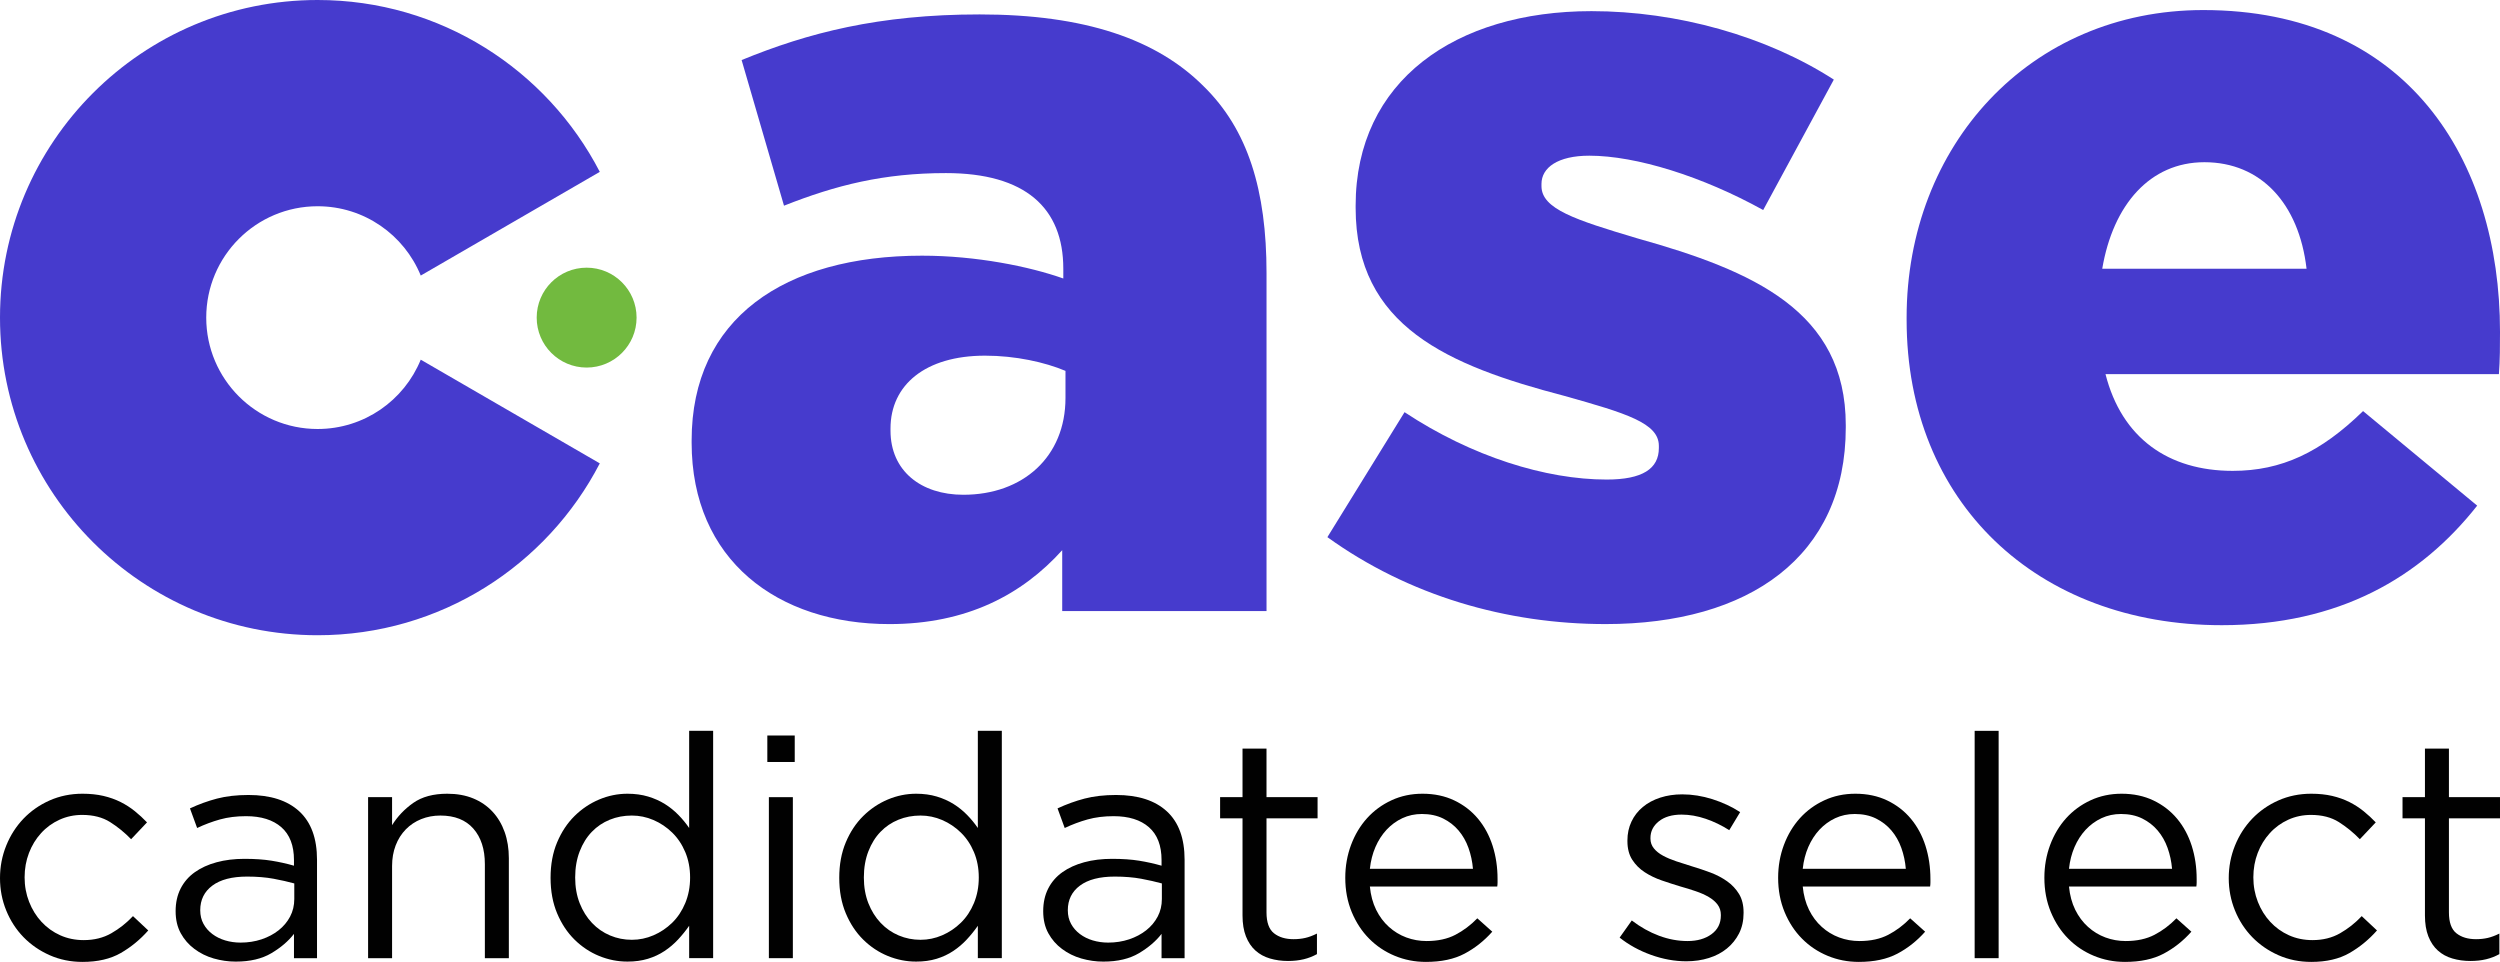 <?xml version="1.0" encoding="UTF-8"?>
<svg xmlns="http://www.w3.org/2000/svg" xmlns:xlink="http://www.w3.org/1999/xlink" id="Ebene_1" data-name="Ebene 1" viewBox="0 0 335.906 129.244">
  <a>
    <path id="logoMark_PathItem_" data-name="logoMark &amp;lt;PathItem&amp;gt;" d="M85.532,42.676c0,3.706-3.004,6.711-6.71,6.711s-6.711-3.005-6.711-6.711,3.004-6.71,6.711-6.71,6.71,3.004,6.71,6.71" style="fill: #72ba3f;"></path>
  </a>
  <a>
    <path id="logoMark_PathItem_-2" data-name="logoMark &amp;lt;PathItem&amp;gt;" d="M56.533,48.327c-2.23,5.463-7.592,9.314-13.857,9.314-8.265,0-14.965-6.7-14.965-14.965s6.7-14.964,14.965-14.964c6.264,0,11.627,3.851,13.857,9.313l24.056-13.933C73.491,9.379,59.183,0,42.676,0,19.106,0,0,19.107,0,42.676s19.106,42.676,42.676,42.676c16.507,0,30.815-9.378,37.913-23.092l-24.056-13.933Z" style="fill: #463bcd;"></path>
  </a>
  <path id="type_CompoundPathItem_" data-name="type &amp;lt;CompoundPathItem&amp;gt;" d="M143.161,53.482v-3.65c-2.775-1.168-6.717-2.045-10.806-2.045-8.031,0-12.704,3.941-12.704,9.784v.291c0,5.404,4.089,8.616,9.784,8.616,8.031,0,13.726-5.111,13.726-12.996m-50.231,5.986v-.291c0-16.355,12.411-24.824,30.957-24.824,7.301,0,14.455,1.46,18.982,3.066v-1.315c0-8.176-5.111-12.848-15.77-12.848-8.323,0-14.749,1.606-21.758,4.38l-5.695-19.568c8.908-3.651,18.399-6.131,31.98-6.131,14.164,0,23.801,3.357,30.08,9.636,5.987,5.84,8.469,14.018,8.469,25.117v45.412h-27.452v-8.177c-5.403,5.987-12.85,9.929-23.217,9.929-15.041,0-26.576-8.615-26.576-24.386" style="fill: #463bcd;"></path>
  <a>
    <path id="type_PathItem_" data-name="type &amp;lt;PathItem&amp;gt;" d="M178.351,72.173l10.368-16.792c9.052,5.986,18.982,9.053,27.159,9.053,4.818,0,7.01-1.461,7.01-4.235v-.293c0-3.066-4.382-4.379-12.705-6.717-15.624-4.089-28.036-9.345-28.036-25.26v-.293c0-16.792,13.434-26.138,31.687-26.138,11.535,0,23.509,3.358,32.563,9.198l-9.49,17.524c-8.178-4.528-17.085-7.301-23.365-7.301-4.234,0-6.425,1.606-6.425,3.796v.292c0,3.067,4.527,4.528,12.85,7.011,15.624,4.379,28.036,9.781,28.036,25.115v.291c0,17.377-12.996,26.43-32.27,26.43-13.289,0-26.43-3.796-37.382-11.681" style="fill: #463bcd;"></path>
  </a>
  <path id="type_CompoundPathItem_-2" data-name="type &amp;lt;CompoundPathItem&amp;gt;" d="M309.914,36.104c-1.022-8.759-6.133-14.309-13.727-14.309-7.301,0-12.265,5.695-13.725,14.309h27.452Zm-53.737,6.865v-.293c0-23.071,16.501-41.325,39.865-41.325,27.307,0,39.864,20.006,39.864,43.224,0,1.751,0,3.796-.147,5.695h-52.859c2.19,8.614,8.469,12.996,17.085,12.996,6.57,0,11.826-2.483,17.521-8.032l15.334,12.705c-7.594,9.636-18.546,16.062-34.316,16.062-24.824,0-42.347-16.501-42.347-41.032" style="fill: #463bcd;"></path>
  <a>
    <path id="tagline_PathItem_" data-name="tagline &amp;lt;PathItem&amp;gt;" d="M16.216,128.055c-1.382,.791-3.091,1.189-5.127,1.189-1.589,0-3.062-.302-4.415-.901-1.353-.6-2.523-1.407-3.515-2.425-.989-1.019-1.764-2.212-2.321-3.579-.558-1.365-.838-2.818-.838-4.352,0-1.533,.28-2.991,.838-4.372,.557-1.38,1.332-2.586,2.321-3.621,.992-1.031,2.162-1.847,3.515-2.447,1.353-.599,2.826-.9,4.415-.9,1.031,0,1.968,.1,2.803,.293,.837,.197,1.604,.469,2.303,.817,.696,.35,1.337,.762,1.924,1.235,.586,.475,1.13,.977,1.633,1.505l-2.136,2.261c-.864-.892-1.806-1.659-2.824-2.303-1.018-.641-2.266-.961-3.745-.961-1.089,0-2.107,.215-3.054,.647-.948,.432-1.772,1.029-2.468,1.796-.699,.764-1.243,1.654-1.633,2.669-.39,1.018-.586,2.11-.586,3.277,0,1.17,.204,2.269,.607,3.297,.405,1.031,.963,1.929,1.675,2.693,.712,.765,1.546,1.364,2.51,1.796,.963,.431,2.015,.646,3.159,.646,1.394,0,2.63-.306,3.703-.921,1.073-.613,2.044-1.382,2.907-2.301l2.052,1.924c-1.089,1.232-2.324,2.246-3.703,3.038" style="fill: #010101;"></path>
  </a>
  <path id="tagline_CompoundPathItem_" data-name="tagline &amp;lt;CompoundPathItem&amp;gt;" d="M28.532,118.993c-1.084,.808-1.628,1.91-1.628,3.305,0,.697,.147,1.312,.44,1.84,.29,.532,.688,.984,1.188,1.361s1.075,.662,1.73,.858c.654,.194,1.342,.293,2.065,.293,.999,0,1.939-.147,2.816-.439,.874-.293,1.638-.699,2.292-1.214,.655-.516,1.168-1.131,1.544-1.84,.375-.712,.563-1.5,.563-2.366v-2.091c-.806-.223-1.732-.432-2.774-.629-1.042-.193-2.232-.292-3.565-.292-2.03,0-3.588,.405-4.671,1.214m1.031-8.893c-1.047,.293-2.073,.678-3.075,1.151l-.963-2.635c1.198-.558,2.413-.997,3.64-1.319,1.228-.319,2.636-.482,4.227-.482,2.955,0,5.229,.733,6.82,2.198,1.589,1.464,2.384,3.633,2.384,6.507v13.222h-3.096v-3.265c-.753,.977-1.764,1.84-3.033,2.594-1.269,.755-2.866,1.132-4.792,1.132-1.005,0-1.986-.142-2.95-.419-.963-.278-1.826-.705-2.593-1.278-.769-.57-1.382-1.274-1.842-2.112-.461-.837-.691-1.826-.691-2.97s.225-2.157,.67-3.034c.447-.879,1.08-1.611,1.905-2.198,.822-.584,1.798-1.031,2.928-1.337,1.128-.307,2.377-.461,3.746-.461,1.394,0,2.606,.084,3.64,.251,1.031,.168,2.036,.39,3.012,.671v-.754c0-1.953-.565-3.424-1.696-4.416-1.128-.988-2.711-1.483-4.747-1.483-1.285,0-2.45,.146-3.494,.437" style="fill: #010101;"></path>
  <a>
    <path id="tagline_PathItem_-2" data-name="tagline &amp;lt;PathItem&amp;gt;" d="M52.68,128.742h-3.222v-21.633h3.222v3.765c.725-1.169,1.675-2.167,2.845-2.991,1.172-.822,2.693-1.235,4.562-1.235,1.311,0,2.475,.209,3.493,.628,1.018,.419,1.882,1.012,2.594,1.78,.712,.766,1.256,1.679,1.633,2.739,.374,1.061,.563,2.233,.563,3.515v13.432h-3.222v-12.636c0-2.01-.516-3.599-1.547-4.771-1.033-1.173-2.509-1.756-4.436-1.756-.921,0-1.777,.16-2.572,.479-.796,.322-1.487,.782-2.073,1.382-.584,.599-1.039,1.318-1.359,2.153-.321,.837-.481,1.759-.481,2.765v12.384Z" style="fill: #010101;"></path>
  </a>
  <path id="tagline_CompoundPathItem_-2" data-name="tagline &amp;lt;CompoundPathItem&amp;gt;" d="M92.074,114.491c-.432-1.029-1.018-1.902-1.756-2.623-.741-.722-1.579-1.284-2.513-1.687-.934-.401-1.903-.602-2.908-.602-1.059,0-2.049,.185-2.97,.561-.921,.376-1.722,.915-2.405,1.624-.686,.707-1.228,1.581-1.633,2.623-.403,1.041-.607,2.214-.607,3.517,0,1.277,.204,2.429,.607,3.457,.405,1.026,.955,1.908,1.654,2.644,.696,.735,1.505,1.298,2.426,1.685,.921,.39,1.897,.583,2.928,.583,1.005,0,1.974-.2,2.908-.604,.934-.403,1.772-.964,2.513-1.686,.738-.722,1.324-1.604,1.756-2.643,.431-1.041,.649-2.185,.649-3.436,0-1.249-.218-2.387-.649-3.413m.523,14.251v-4.352c-.447,.643-.942,1.256-1.486,1.842-.545,.586-1.149,1.101-1.819,1.546-.67,.448-1.416,.795-2.238,1.047-.824,.251-1.738,.377-2.743,.377-1.311,0-2.58-.252-3.808-.754-1.227-.502-2.329-1.235-3.305-2.195-.976-.964-1.756-2.141-2.342-3.536-.587-1.396-.88-2.986-.88-4.772,0-1.784,.293-3.373,.88-4.767,.586-1.395,1.366-2.576,2.342-3.537,.976-.962,2.078-1.7,3.305-2.218,1.228-.516,2.497-.775,3.808-.775,1.005,0,1.926,.126,2.764,.376,.835,.252,1.588,.587,2.259,1.006,.669,.419,1.274,.907,1.818,1.465,.545,.557,1.026,1.144,1.445,1.756v-13.054h3.222v30.545h-3.222Z" style="fill: #010101;"></path>
  <path id="tagline_CompoundPathItem_-3" data-name="tagline &amp;lt;CompoundPathItem&amp;gt;" d="M103.308,128.742h3.222v-21.633h-3.222v21.633Zm-.208-26.36h3.682v-3.557h-3.682v3.557Z" style="fill: #010101;"></path>
  <path id="tagline_CompoundPathItem_-4" data-name="tagline &amp;lt;CompoundPathItem&amp;gt;" d="M130.862,114.491c-.432-1.029-1.018-1.902-1.757-2.623-.74-.722-1.578-1.284-2.512-1.687-.934-.401-1.903-.602-2.908-.602-1.06,0-2.049,.185-2.97,.561-.921,.376-1.722,.915-2.405,1.624-.686,.707-1.228,1.581-1.633,2.623-.403,1.041-.607,2.214-.607,3.517,0,1.277,.204,2.429,.607,3.457,.405,1.026,.955,1.908,1.654,2.644,.696,.735,1.505,1.298,2.426,1.685,.921,.39,1.897,.583,2.928,.583,1.005,0,1.974-.2,2.908-.604,.934-.403,1.772-.964,2.512-1.686,.739-.722,1.325-1.604,1.757-2.643,.431-1.041,.649-2.185,.649-3.436,0-1.249-.218-2.387-.649-3.413m.523,14.251v-4.352c-.447,.643-.942,1.256-1.487,1.842-.544,.586-1.148,1.101-1.819,1.546-.669,.448-1.415,.795-2.237,1.047-.824,.251-1.738,.377-2.743,.377-1.311,0-2.58-.252-3.808-.754-1.227-.502-2.329-1.235-3.305-2.195-.976-.964-1.756-2.141-2.342-3.536-.587-1.396-.88-2.986-.88-4.772,0-1.784,.293-3.373,.88-4.767,.586-1.395,1.366-2.576,2.342-3.537,.976-.962,2.078-1.7,3.305-2.218,1.228-.516,2.497-.775,3.808-.775,1.005,0,1.926,.126,2.764,.376,.835,.252,1.588,.587,2.258,1.006,.67,.419,1.275,.907,1.819,1.465,.545,.557,1.026,1.144,1.445,1.756v-13.054h3.222v30.545h-3.222Z" style="fill: #010101;"></path>
  <path id="tagline_CompoundPathItem_-5" data-name="tagline &amp;lt;CompoundPathItem&amp;gt;" d="M145.102,118.993c-1.084,.808-1.628,1.91-1.628,3.305,0,.697,.147,1.312,.44,1.84,.29,.532,.688,.984,1.188,1.361s1.076,.662,1.73,.858c.654,.194,1.343,.293,2.065,.293,.999,0,1.939-.147,2.816-.439,.874-.293,1.638-.699,2.292-1.214,.655-.516,1.168-1.131,1.545-1.84,.374-.712,.562-1.5,.562-2.366v-2.091c-.806-.223-1.732-.432-2.774-.629-1.042-.193-2.232-.292-3.565-.292-2.03,0-3.588,.405-4.671,1.214m1.031-8.893c-1.047,.293-2.073,.678-3.075,1.151l-.963-2.635c1.198-.558,2.413-.997,3.64-1.319,1.228-.319,2.636-.482,4.227-.482,2.955,0,5.229,.733,6.82,2.198,1.589,1.464,2.384,3.633,2.384,6.507v13.222h-3.096v-3.265c-.754,.977-1.764,1.84-3.033,2.594-1.269,.755-2.866,1.132-4.792,1.132-1.005,0-1.986-.142-2.95-.419-.963-.278-1.826-.705-2.593-1.278-.77-.57-1.382-1.274-1.842-2.112-.461-.837-.691-1.826-.691-2.97s.225-2.157,.67-3.034c.447-.879,1.08-1.611,1.905-2.198,.822-.584,1.798-1.031,2.928-1.337,1.128-.307,2.377-.461,3.745-.461,1.395,0,2.607,.084,3.641,.251,1.031,.168,2.036,.39,3.012,.671v-.754c0-1.953-.565-3.424-1.696-4.416-1.128-.988-2.711-1.483-4.747-1.483-1.285,0-2.45,.146-3.494,.437" style="fill: #010101;"></path>
  <a>
    <path id="tagline_PathItem_-3" data-name="tagline &amp;lt;PathItem&amp;gt;" d="M170.171,122.592c0,1.338,.335,2.274,1.002,2.802,.67,.532,1.55,.796,2.638,.796,.558,0,1.081-.056,1.568-.168,.489-.112,1.01-.306,1.57-.586v2.762c-.56,.308-1.151,.539-1.779,.69-.628,.152-1.332,.231-2.112,.231-.867,0-1.675-.113-2.426-.335-.754-.222-1.403-.578-1.948-1.068-.544-.487-.968-1.123-1.277-1.903-.306-.78-.458-1.717-.458-2.802v-13.057h-3.012v-2.845h3.012v-6.527h3.222v6.527h6.862v2.845h-6.862v12.638Z" style="fill: #010101;"></path>
  </a>
  <path id="tagline_CompoundPathItem_-6" data-name="tagline &amp;lt;CompoundPathItem&amp;gt;" d="M197.91,116.731c-.084-.973-.282-1.908-.602-2.803-.319-.893-.764-1.672-1.332-2.342-.568-.671-1.261-1.206-2.078-1.612-.819-.403-1.769-.604-2.85-.604-.942,0-1.816,.188-2.62,.562-.803,.376-1.51,.895-2.122,1.549-.61,.657-1.107,1.429-1.497,2.322-.387,.895-.636,1.871-.749,2.928h13.85Zm-13.012,5.504c.447,.906,1.018,1.672,1.717,2.3,.696,.628,1.476,1.103,2.342,1.424,.864,.32,1.772,.482,2.719,.482,1.508,0,2.798-.28,3.871-.837,1.073-.557,2.057-1.299,2.95-2.217l2.01,1.797c-1.089,1.228-2.33,2.212-3.725,2.951-1.395,.738-3.125,1.109-5.189,1.109-1.479,0-2.874-.272-4.185-.817-1.311-.545-2.458-1.311-3.439-2.301-.984-.988-1.764-2.182-2.345-3.576-.578-1.396-.869-2.93-.869-4.605,0-1.562,.259-3.032,.775-4.415,.515-1.378,1.235-2.577,2.154-3.598,.921-1.015,2.015-1.819,3.287-2.405,1.266-.587,2.656-.88,4.161-.88,1.591,0,3.012,.301,4.269,.9,1.256,.6,2.316,1.417,3.179,2.448,.864,1.034,1.521,2.248,1.968,3.639,.445,1.396,.668,2.89,.668,4.479v.461c0,.167-.013,.348-.042,.544h-17.114c.113,1.17,.393,2.211,.838,3.117" style="fill: #010101;"></path>
  <a>
    <path id="tagline_PathItem_-4" data-name="tagline &amp;lt;PathItem&amp;gt;" d="M233.665,125.416c-.406,.795-.95,1.47-1.633,2.027-.683,.561-1.492,.985-2.426,1.277-.935,.294-1.945,.441-3.033,.441-1.563,0-3.138-.288-4.73-.859-1.588-.57-2.999-1.346-4.226-2.322l1.633-2.303c1.172,.895,2.392,1.578,3.661,2.052,1.27,.474,2.544,.712,3.829,.712,1.311,0,2.384-.307,3.222-.921,.837-.612,1.256-1.45,1.256-2.51v-.083c0-.532-.147-.992-.44-1.383-.293-.389-.691-.732-1.193-1.025-.503-.293-1.081-.55-1.738-.772-.654-.226-1.332-.435-2.028-.628-.838-.252-1.68-.525-2.531-.817-.851-.293-1.617-.662-2.303-1.11-.683-.445-1.241-1.002-1.672-1.672-.432-.67-.649-1.508-.649-2.51v-.084c0-.921,.18-1.764,.544-2.533,.361-.767,.871-1.421,1.528-1.966,.655-.544,1.435-.962,2.343-1.256,.905-.293,1.889-.439,2.949-.439,1.34,0,2.691,.216,4.059,.649,1.366,.435,2.607,1.012,3.724,1.738l-1.465,2.426c-1.005-.641-2.057-1.152-3.159-1.528-1.102-.375-2.183-.564-3.243-.564-1.282,0-2.3,.299-3.054,.898-.754,.603-1.13,1.348-1.13,2.24v.084c0,.503,.154,.94,.46,1.317,.306,.376,.717,.707,1.235,.984,.516,.28,1.108,.53,1.778,.753,.67,.223,1.366,.445,2.093,.67,.835,.252,1.665,.528,2.489,.835,.822,.309,1.568,.699,2.238,1.172,.67,.474,1.206,1.048,1.612,1.717,.403,.668,.607,1.492,.607,2.469v.083c0,1.031-.204,1.945-.607,2.741" style="fill: #010101;"></path>
  </a>
  <path id="tagline_CompoundPathItem_-7" data-name="tagline &amp;lt;CompoundPathItem&amp;gt;" d="M256.07,116.731c-.083-.973-.282-1.908-.602-2.803-.319-.893-.764-1.672-1.332-2.342-.568-.671-1.261-1.206-2.078-1.612-.819-.403-1.769-.604-2.85-.604-.942,0-1.816,.188-2.62,.562-.803,.376-1.51,.895-2.122,1.549-.61,.657-1.107,1.429-1.497,2.322-.387,.895-.636,1.871-.749,2.928h13.85Zm-13.012,5.504c.448,.906,1.018,1.672,1.717,2.3,.696,.628,1.476,1.103,2.342,1.424,.864,.32,1.772,.482,2.719,.482,1.508,0,2.798-.28,3.871-.837,1.073-.557,2.057-1.299,2.95-2.217l2.01,1.797c-1.089,1.228-2.33,2.212-3.725,2.951-1.395,.738-3.125,1.109-5.19,1.109-1.478,0-2.873-.272-4.184-.817-1.311-.545-2.458-1.311-3.439-2.301-.984-.988-1.764-2.182-2.345-3.576-.578-1.396-.869-2.93-.869-4.605,0-1.562,.259-3.032,.775-4.415,.515-1.378,1.235-2.577,2.153-3.598,.922-1.015,2.016-1.819,3.288-2.405,1.266-.587,2.656-.88,4.161-.88,1.591,0,3.012,.301,4.268,.9,1.257,.6,2.317,1.417,3.18,2.448,.864,1.034,1.521,2.248,1.968,3.639,.445,1.396,.668,2.89,.668,4.479v.461c0,.167-.013,.348-.042,.544h-17.114c.113,1.17,.393,2.211,.838,3.117" style="fill: #010101;"></path>
  <a>
    <rect id="tagline_PathItem_-5" data-name="tagline &amp;lt;PathItem&amp;gt;" x="265.319" y="98.197" width="3.222" height="30.545" style="fill: #010101;"></rect>
  </a>
  <path id="tagline_CompoundPathItem_-8" data-name="tagline &amp;lt;CompoundPathItem&amp;gt;" d="M291.843,116.731c-.083-.973-.282-1.908-.602-2.803-.319-.893-.764-1.672-1.332-2.342-.568-.671-1.261-1.206-2.078-1.612-.819-.403-1.769-.604-2.85-.604-.942,0-1.816,.188-2.619,.562-.804,.376-1.51,.895-2.123,1.549-.61,.657-1.107,1.429-1.497,2.322-.387,.895-.636,1.871-.748,2.928h13.849Zm-13.012,5.504c.448,.906,1.018,1.672,1.717,2.3,.696,.628,1.476,1.103,2.342,1.424,.864,.32,1.772,.482,2.719,.482,1.508,0,2.798-.28,3.871-.837,1.073-.557,2.057-1.299,2.95-2.217l2.01,1.797c-1.089,1.228-2.33,2.212-3.725,2.951-1.394,.738-3.124,1.109-5.189,1.109-1.479,0-2.874-.272-4.185-.817s-2.458-1.311-3.439-2.301c-.984-.988-1.764-2.182-2.345-3.576-.578-1.396-.869-2.93-.869-4.605,0-1.562,.259-3.032,.775-4.415,.515-1.378,1.235-2.577,2.154-3.598,.921-1.015,2.015-1.819,3.287-2.405,1.266-.587,2.656-.88,4.161-.88,1.591,0,3.012,.301,4.269,.9,1.256,.6,2.316,1.417,3.179,2.448,.864,1.034,1.521,2.248,1.968,3.639,.445,1.396,.668,2.89,.668,4.479v.461c0,.167-.013,.348-.042,.544h-17.113c.112,1.17,.392,2.211,.837,3.117" style="fill: #010101;"></path>
  <a>
    <path id="tagline_PathItem_-6" data-name="tagline &amp;lt;PathItem&amp;gt;" d="M315.675,128.055c-1.382,.791-3.091,1.189-5.127,1.189-1.589,0-3.062-.302-4.415-.901-1.353-.6-2.523-1.407-3.515-2.425-.989-1.019-1.764-2.212-2.321-3.579-.558-1.365-.838-2.818-.838-4.352,0-1.533,.28-2.991,.838-4.372,.557-1.38,1.332-2.586,2.321-3.621,.992-1.031,2.162-1.847,3.515-2.447,1.353-.599,2.826-.9,4.415-.9,1.031,0,1.968,.1,2.803,.293,.837,.197,1.604,.469,2.303,.817,.696,.35,1.337,.762,1.924,1.235,.586,.475,1.13,.977,1.633,1.505l-2.136,2.261c-.864-.892-1.806-1.659-2.824-2.303-1.018-.641-2.266-.961-3.745-.961-1.089,0-2.107,.215-3.054,.647-.947,.432-1.772,1.029-2.468,1.796-.699,.764-1.243,1.654-1.633,2.669-.39,1.018-.586,2.11-.586,3.277,0,1.17,.204,2.269,.607,3.297,.406,1.031,.963,1.929,1.675,2.693,.712,.765,1.547,1.364,2.51,1.796,.963,.431,2.015,.646,3.159,.646,1.394,0,2.63-.306,3.703-.921,1.073-.613,2.044-1.382,2.907-2.301l2.052,1.924c-1.088,1.232-2.324,2.246-3.703,3.038" style="fill: #010101;"></path>
  </a>
  <a>
    <path id="tagline_PathItem_-7" data-name="tagline &amp;lt;PathItem&amp;gt;" d="M329.044,122.592c0,1.338,.335,2.274,1.002,2.802,.67,.532,1.55,.796,2.639,.796,.557,0,1.08-.056,1.567-.168,.489-.112,1.01-.306,1.57-.586v2.762c-.56,.308-1.151,.539-1.779,.69-.629,.152-1.332,.231-2.112,.231-.867,0-1.675-.113-2.426-.335-.754-.222-1.403-.578-1.948-1.068-.544-.487-.968-1.123-1.277-1.903-.306-.78-.458-1.717-.458-2.802v-13.057h-3.012v-2.845h3.012v-6.527h3.222v6.527h6.862v2.845h-6.862v12.638Z" style="fill: #010101;"></path>
  </a>
</svg>
